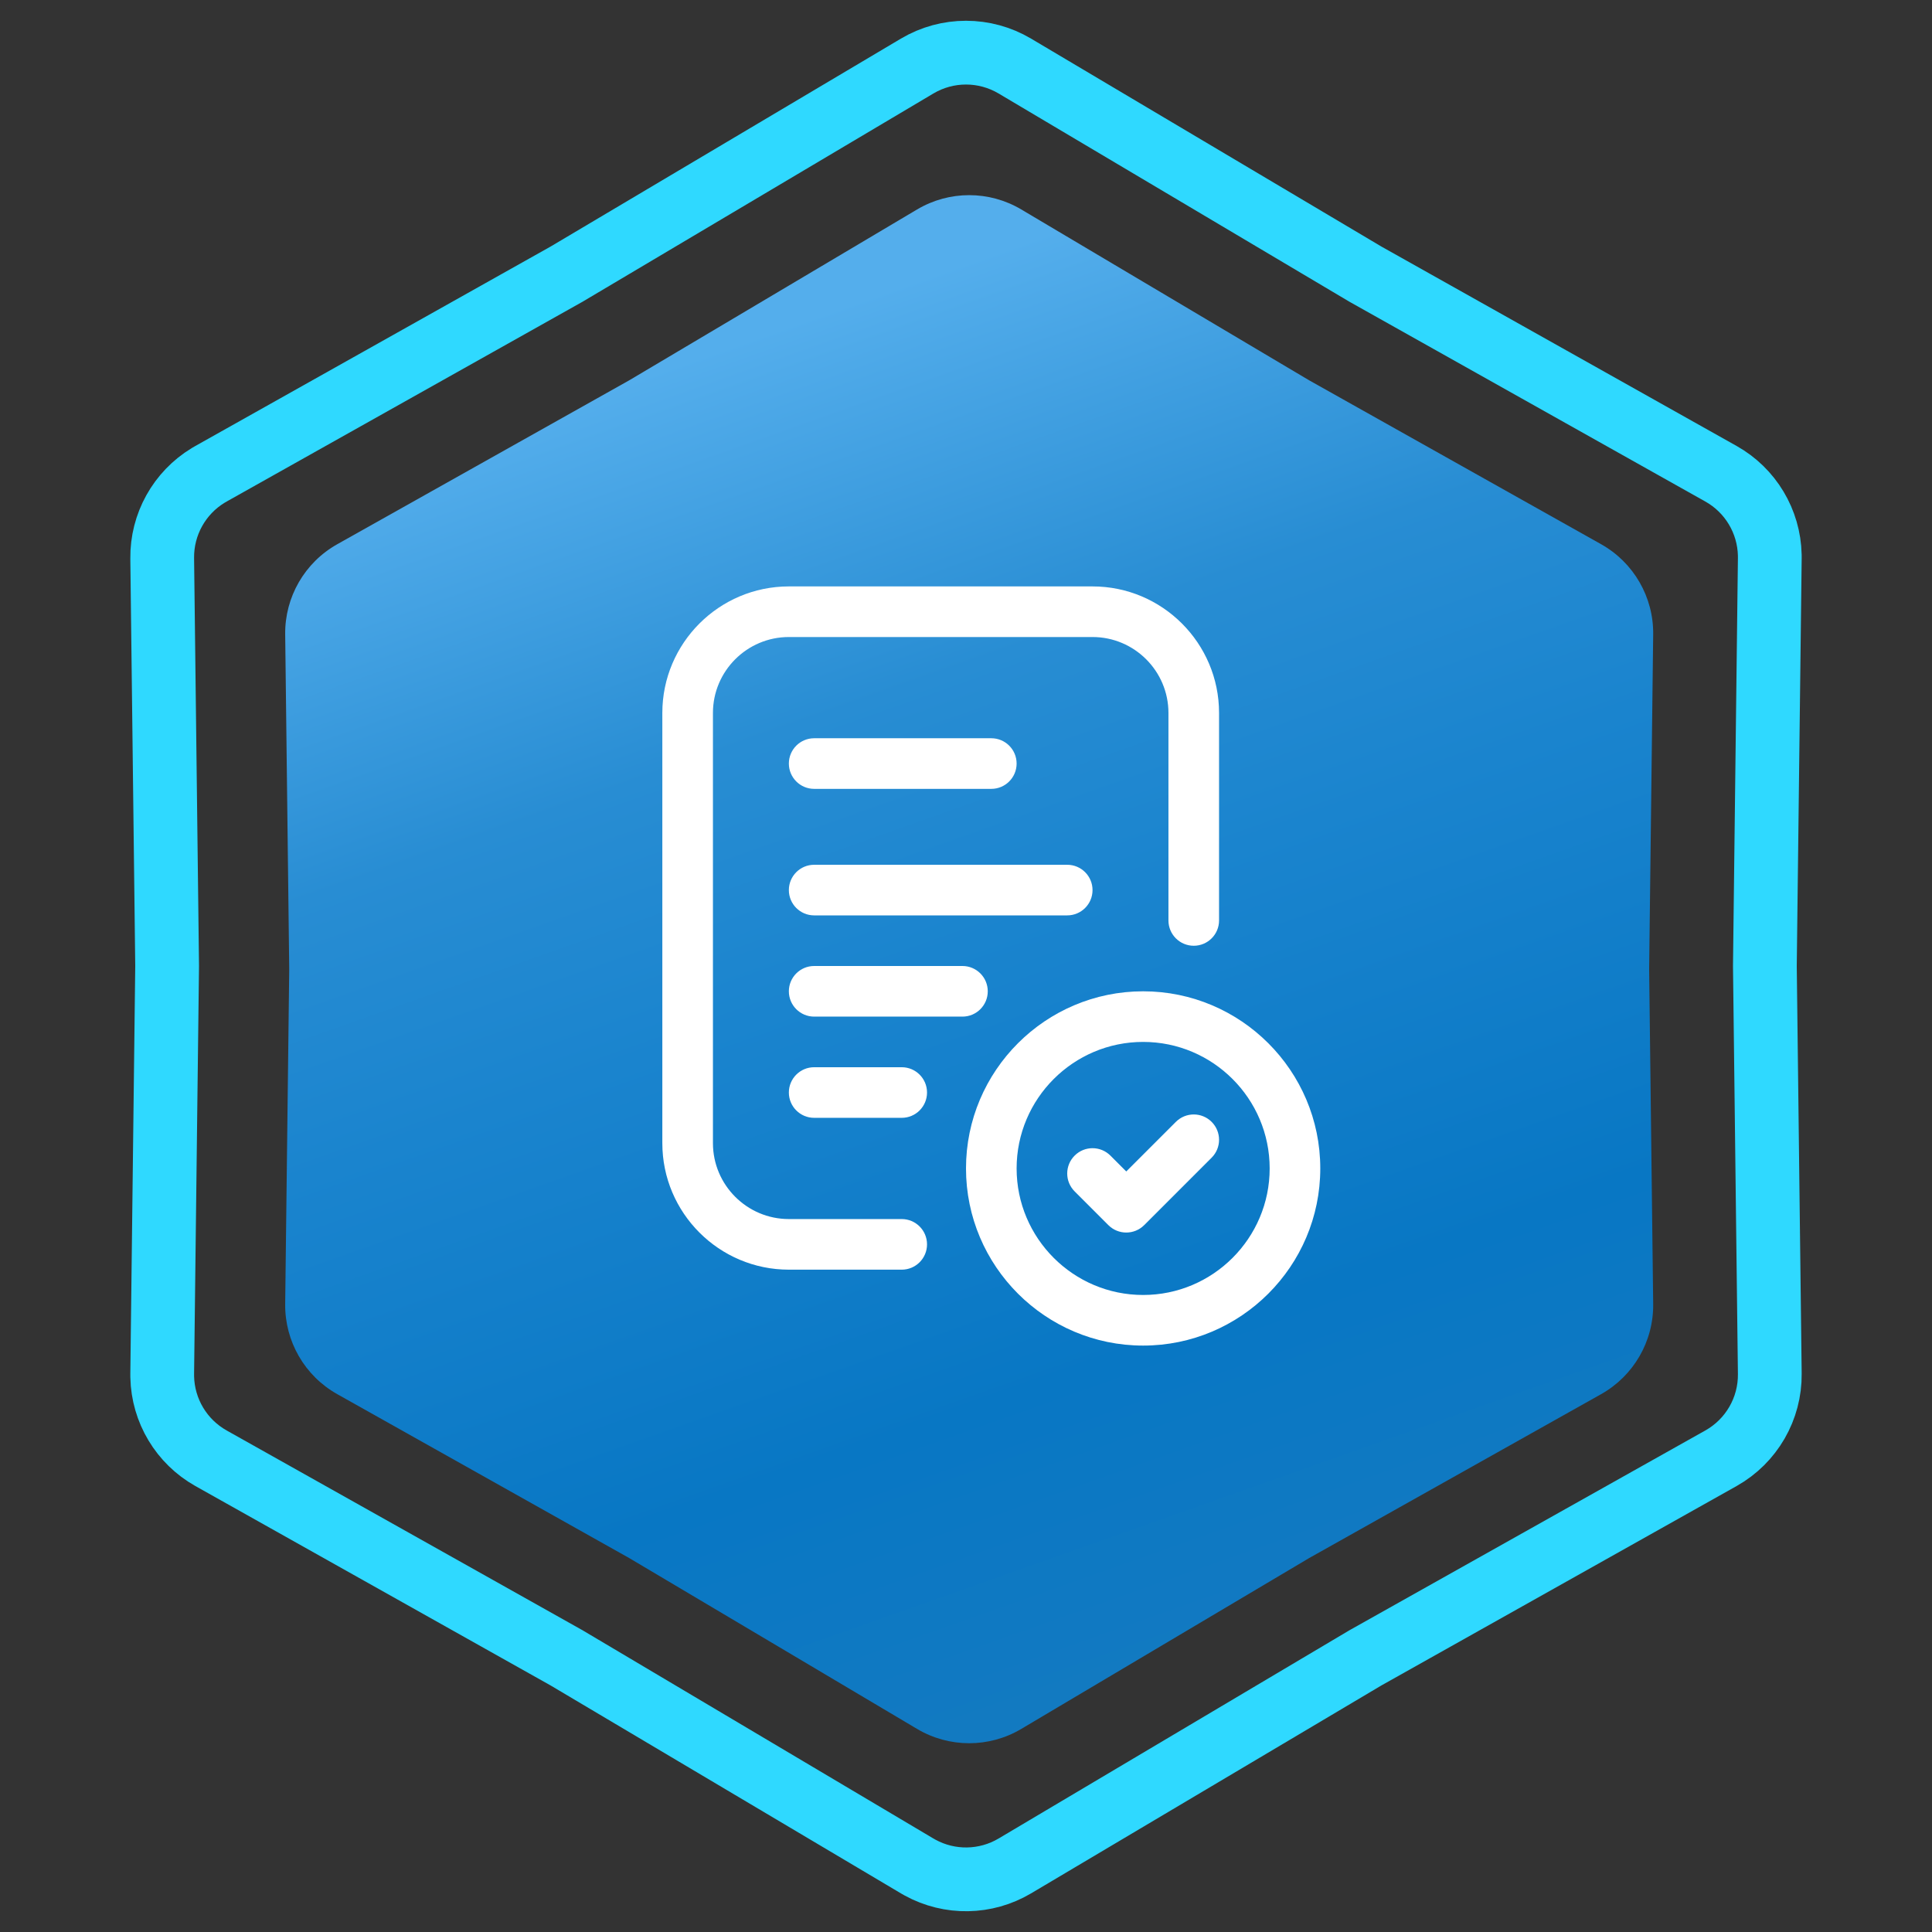 <svg xmlns="http://www.w3.org/2000/svg" width="303" height="303" viewBox="0 0 303 303" fill="none"><rect x="0" y="0" width="303" height="303" fill="#333333" stroke="none"/><path d="M143.844 10.358C148.563 7.557 154.437 7.557 159.156 10.358L214.093 42.965L214.145 42.996L214.197 43.025L269.904 74.299C274.54 76.901 277.441 81.756 277.558 87.046L277.561 87.56L276.79 151.439V151.561L277.561 215.44C277.627 220.928 274.69 226.014 269.904 228.701L214.197 259.975L214.145 260.004L214.093 260.035L159.156 292.642C154.584 295.355 148.93 295.44 144.29 292.896L143.844 292.642L88.907 260.035L88.856 260.004L88.803 259.975L33.096 228.701C28.46 226.098 25.559 221.244 25.442 215.954L25.439 215.44L26.21 151.561V151.439L25.439 87.56C25.375 82.243 28.129 77.304 32.652 74.558L33.096 74.299L88.803 43.025L88.856 42.996L88.907 42.965L143.844 10.358Z" stroke="#2FD9FF" stroke-width="10"></path><path d="M143.834 32.847C148.868 29.859 155.132 29.859 160.166 32.847L205.32 59.647L251.106 85.351C256.211 88.217 259.343 93.642 259.273 99.496L258.64 152L259.273 204.504C259.343 210.358 256.211 215.783 251.106 218.649L205.32 244.353L160.166 271.153C155.132 274.141 148.868 274.141 143.834 271.153L98.68 244.353L52.894 218.649C47.789 215.783 44.657 210.358 44.727 204.504L45.36 152L44.727 99.496C44.657 93.642 47.789 88.217 52.894 85.351L98.68 59.647L143.834 32.847Z" fill="url(#paint0_linear_188_543)"></path><path d="M155.469 123.719H127.688C125.493 123.719 123.719 121.941 123.719 119.75C123.719 117.559 125.493 115.781 127.688 115.781H155.469C157.663 115.781 159.438 117.559 159.438 119.75C159.438 121.941 157.663 123.719 155.469 123.719Z" fill="white"></path><path d="M167.375 143.562H127.688C125.493 143.562 123.719 141.784 123.719 139.594C123.719 137.403 125.493 135.625 127.688 135.625H167.375C169.57 135.625 171.344 137.403 171.344 139.594C171.344 141.784 169.57 143.562 167.375 143.562Z" fill="white"></path><path d="M150.944 159.438H127.687C125.493 159.438 123.719 157.659 123.719 155.469C123.719 153.278 125.493 151.5 127.687 151.5H150.944C153.139 151.5 154.913 153.278 154.913 155.469C154.913 157.659 153.139 159.438 150.944 159.438Z" fill="white"></path><path d="M141.419 175.312H127.687C125.493 175.312 123.719 173.534 123.719 171.344C123.719 169.153 125.493 167.375 127.687 167.375H141.419C143.614 167.375 145.388 169.153 145.388 171.344C145.388 173.534 143.614 175.312 141.419 175.312Z" fill="white"></path><path d="M141.419 199.125H123.719C112.777 199.125 103.875 190.223 103.875 179.281V111.812C103.875 100.871 112.777 91.969 123.719 91.969H171.344C182.286 91.969 191.188 100.871 191.188 111.812V144.356C191.188 146.547 189.413 148.325 187.219 148.325C185.024 148.325 183.25 146.547 183.25 144.356V111.812C183.25 105.248 177.908 99.906 171.344 99.906H123.719C117.154 99.906 111.812 105.248 111.812 111.812V179.281C111.812 185.846 117.154 191.188 123.719 191.188H141.419C143.614 191.188 145.388 192.966 145.388 195.156C145.388 197.347 143.614 199.125 141.419 199.125Z" fill="white"></path><path d="M179.281 211.031C163.966 211.031 151.5 198.569 151.5 183.25C151.5 167.931 163.966 155.469 179.281 155.469C194.597 155.469 207.062 167.931 207.062 183.25C207.062 198.569 194.597 211.031 179.281 211.031ZM179.281 163.406C168.339 163.406 159.438 172.308 159.438 183.25C159.438 194.192 168.339 203.094 179.281 203.094C190.223 203.094 199.125 194.192 199.125 183.25C199.125 172.308 190.223 163.406 179.281 163.406Z" fill="white"></path><path d="M176.634 193.302C175.618 193.302 174.602 192.913 173.828 192.14L168.538 186.849C166.986 185.297 166.986 182.789 168.538 181.237C170.09 179.686 172.598 179.686 174.15 181.237L176.634 183.722L184.413 175.947C185.965 174.395 188.473 174.395 190.025 175.947C191.576 177.499 191.576 180.011 190.025 181.559L179.44 192.144C178.666 192.917 177.65 193.302 176.634 193.302Z" fill="white"></path><defs><linearGradient id="paint0_linear_188_543" x1="78" y1="67" x2="152" y2="276" gradientUnits="userSpaceOnUse"><stop stop-color="#54AEEC"></stop><stop offset="0.27" stop-color="#288DD3"></stop><stop offset="0.455" stop-color="#1A84CE"></stop><stop offset="0.77" stop-color="#0877C4"></stop><stop offset="1" stop-color="#137AC1"></stop></linearGradient></defs></svg>